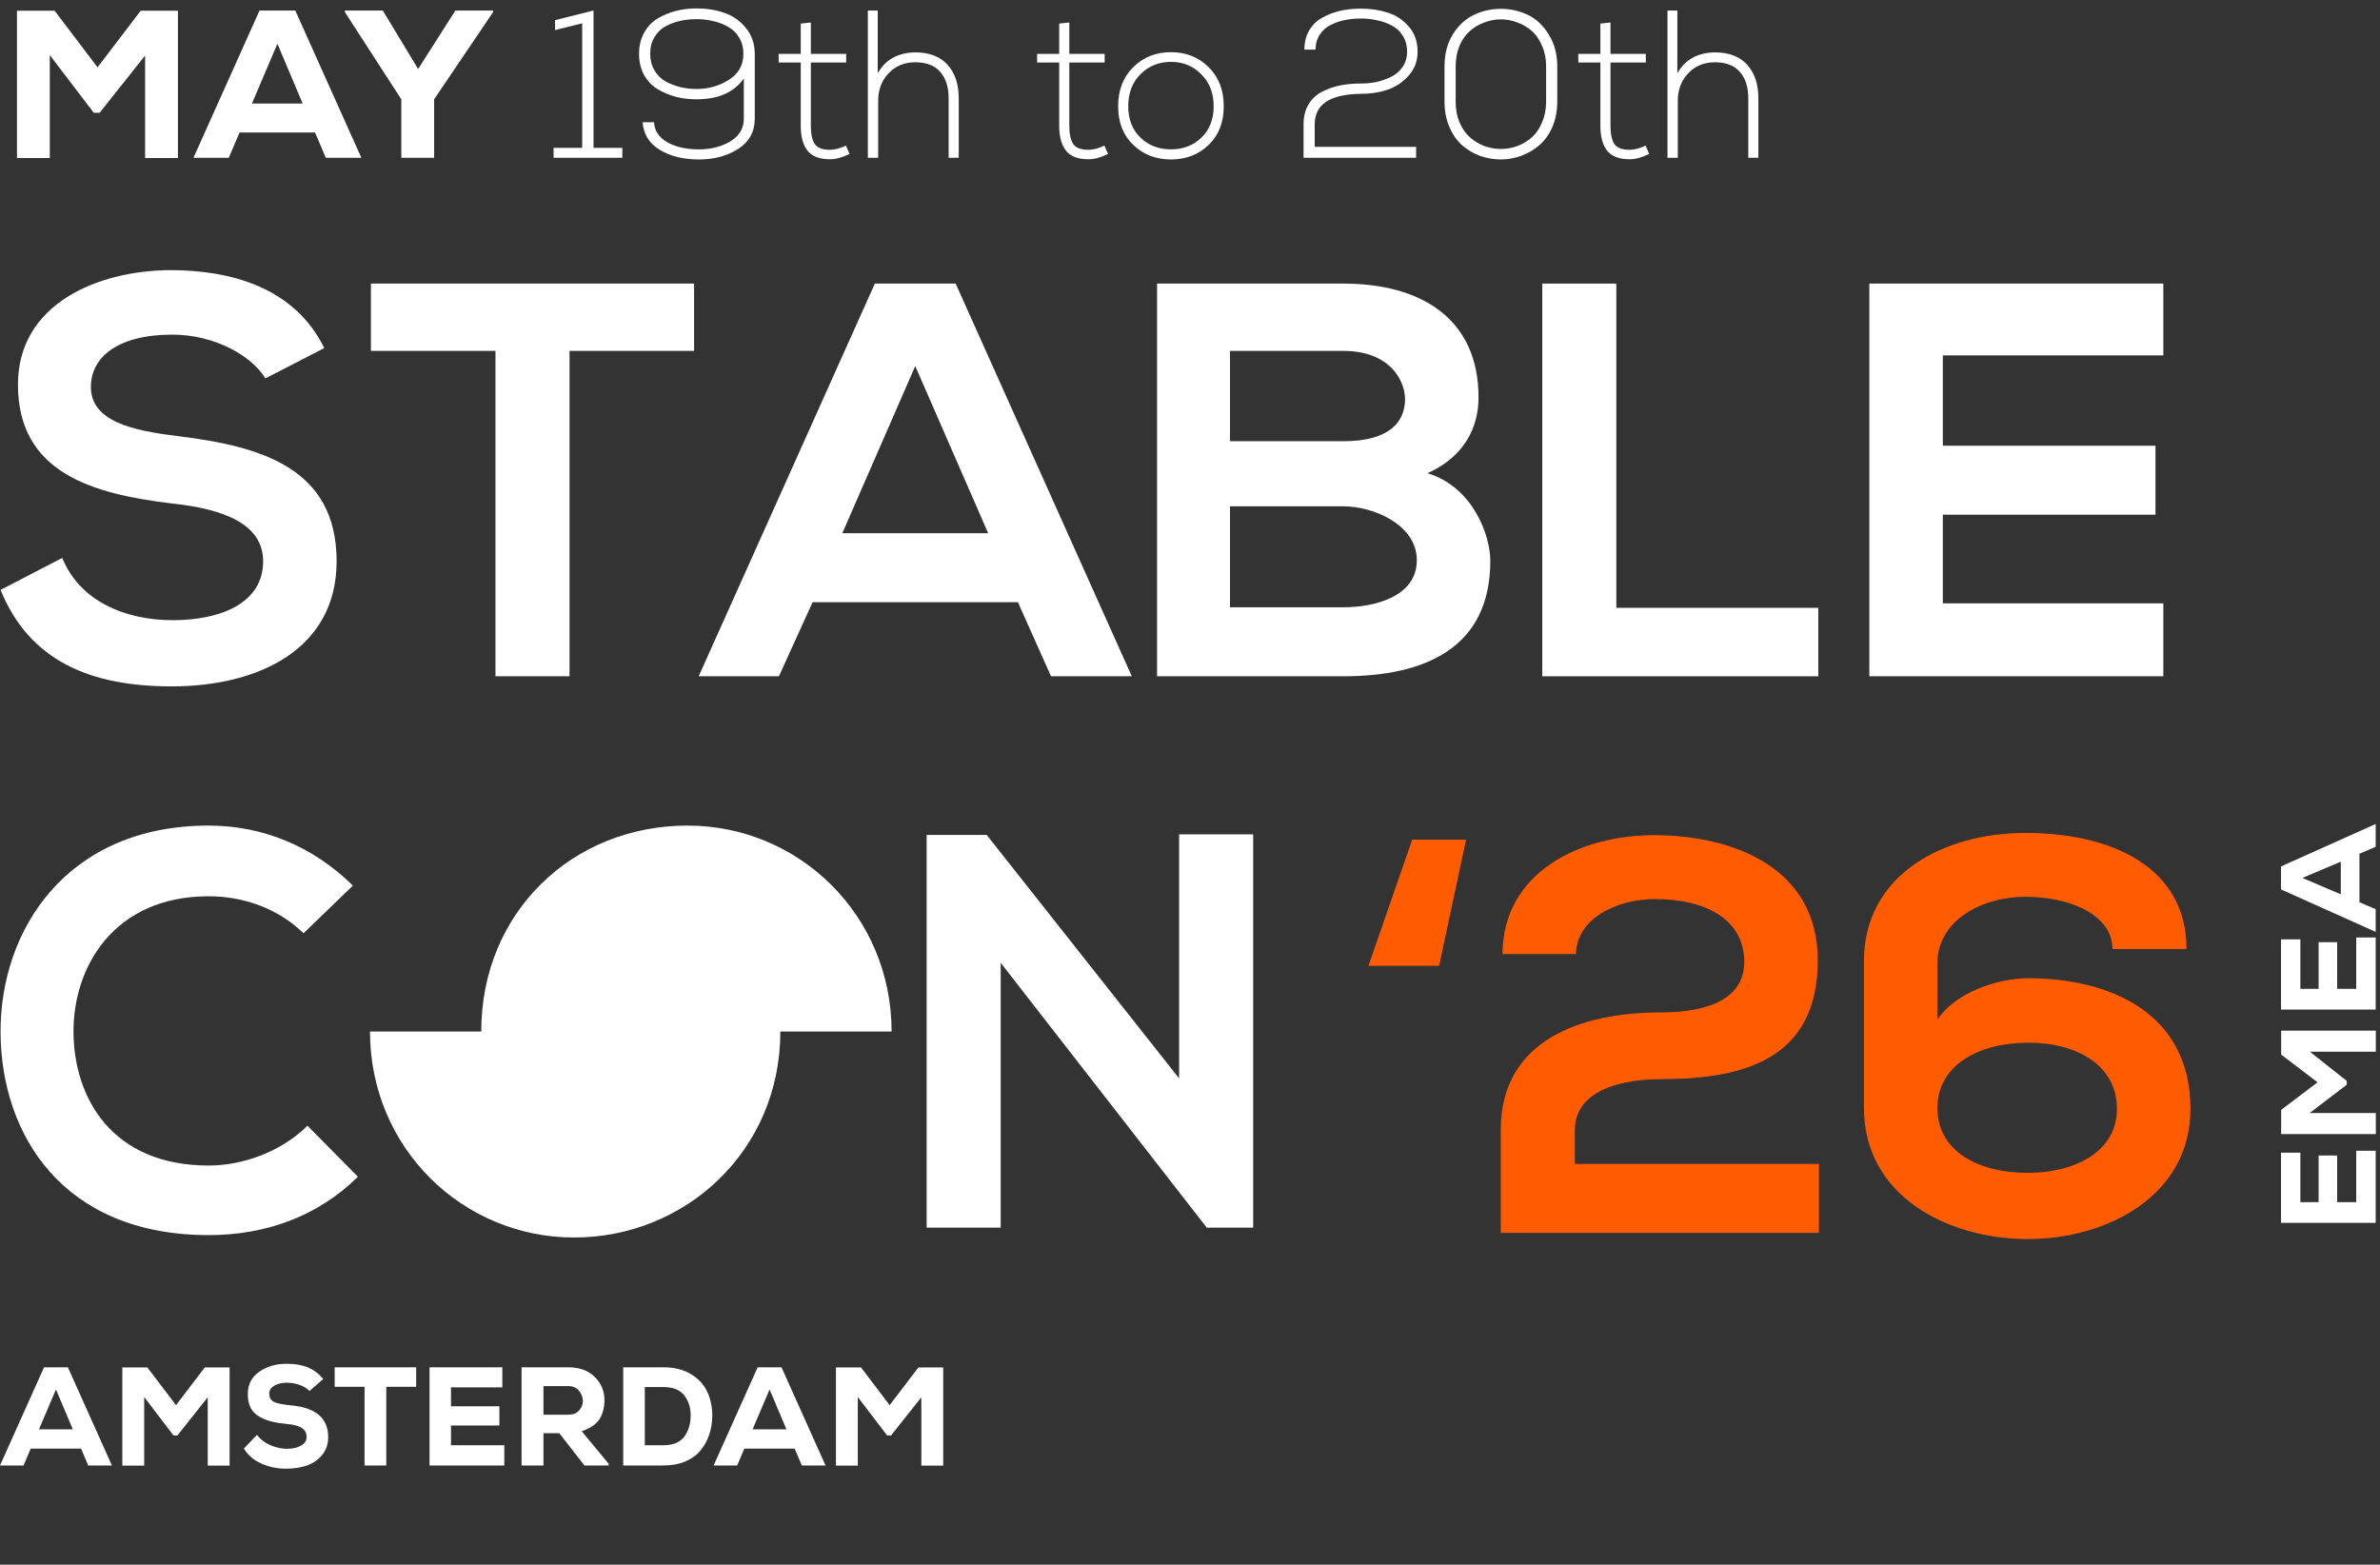 <svg xmlns="http://www.w3.org/2000/svg" width="543" height="357" viewBox="0 0 543 357" fill="none"><rect x="0" y="0" width="543" height="357" fill="#333333" stroke="none"/><path d="M493.564 137.663V154.303H426.492C426.492 124.479 426.492 94.527 426.492 64.703H493.564V81.087H443.26V101.695H491.772V117.439H443.26V137.663H493.564Z" fill="white"></path><path d="M351.873 64.703H368.769V138.687H414.849V154.303H351.873V64.703Z" fill="white"></path><path d="M280.626 115.519V138.559H306.482C313.394 138.559 323.25 136.255 323.25 127.807C323.25 119.743 313.394 115.519 306.482 115.519H280.626ZM280.626 80.063V100.671H306.482C317.106 100.671 320.562 96.191 320.562 91.071C320.562 86.975 317.234 80.063 306.482 80.063H280.626ZM306.482 64.703C324.146 64.703 337.33 72.639 337.33 90.687C337.33 97.599 334.002 104.255 325.682 107.967C336.178 111.167 340.018 122.303 340.018 127.935C340.018 147.903 325.042 154.303 306.482 154.303C292.274 154.303 278.194 154.303 263.986 154.303V64.703C278.066 64.703 292.274 64.703 306.482 64.703Z" fill="white"></path><path d="M239.791 154.303L232.239 137.407H185.391L177.711 154.303H159.407L199.599 64.703H218.031L258.223 154.303H239.791ZM225.455 121.663L208.815 83.519L192.175 121.663H225.455Z" fill="white"></path><path d="M113.041 154.303V80.063H84.625V64.703C110.481 64.703 132.369 64.703 158.353 64.703V80.063H129.937V154.303H113.041Z" fill="white"></path><path d="M73.984 79.423L60.544 86.335C57.472 81.215 49.024 76.351 39.296 76.351C26.752 76.351 20.736 81.599 20.736 88.255C20.736 96.063 29.952 98.239 40.704 99.519C59.392 101.823 76.8 106.687 76.8 128.063C76.8 148.031 59.136 156.607 39.168 156.607C20.864 156.607 6.784 150.975 0.128 134.591L14.208 127.295C18.176 137.151 28.544 141.503 39.424 141.503C50.048 141.503 60.032 137.791 60.032 128.063C60.032 119.615 51.2 116.159 39.296 114.879C20.992 112.703 4.096 107.839 4.096 87.743C4.096 69.311 22.272 61.759 38.784 61.631C52.736 61.631 67.2 65.599 73.984 79.423Z" fill="white"></path><path d="M542.017 193.215L538.314 194.788L538.314 205.866L542.017 207.44L542.017 212.624L520.417 202.935L520.417 197.689L542.017 188L542.017 193.215ZM534.056 196.609L525.292 200.312L534.056 204.046L534.056 196.609Z" fill="white"></path><path d="M537.574 213.896L542.017 213.896L542.017 230.343L520.417 230.343L520.417 214.328L524.83 214.328L524.83 225.622L528.995 225.622L528.995 214.976L533.223 214.976L533.223 225.622L537.574 225.622L537.574 213.896Z" fill="white"></path><path d="M542.049 239.967L527.022 239.967L535.415 246.632L535.415 247.496L526.96 253.945L542.049 253.945L542.049 258.759L520.449 258.759L520.449 253.235L528.75 246.94L520.449 240.615L520.449 235.153L542.049 235.153L542.049 239.967Z" fill="white"></path><path d="M537.574 262.563L542.017 262.563L542.017 279.01L520.417 279.01L520.417 262.995L524.83 262.995L524.83 274.289L528.995 274.289L528.995 263.643L533.223 263.643L533.223 274.289L537.574 274.289L537.574 262.563Z" fill="white"></path><path d="M269.017 246.047V190.367H285.913V280.095H275.417V280.223L228.313 219.679V280.095H211.417V190.495H225.113L269.017 246.047Z" fill="white"></path><path d="M156.865 188.367C130.582 188.367 109.797 208.163 109.797 235.361H84.417C84.417 261.916 105.554 282.355 130.969 282.355C156.384 282.355 178.037 262.56 178.037 235.361H203.417C203.417 208.819 182.281 188.367 156.865 188.367Z" fill="white"></path><path d="M70.145 256.847L81.665 268.495C72.449 277.583 60.545 281.807 47.617 281.807C14.337 281.807 0.257 258.895 0.129 235.599C0.001 212.175 15.233 188.367 47.617 188.367C59.777 188.367 71.297 192.975 80.513 202.063L69.249 212.943C63.361 207.183 55.425 204.495 47.617 204.495C25.985 204.495 16.641 220.623 16.769 235.599C16.897 250.447 25.473 265.935 47.617 265.935C55.425 265.935 64.257 262.735 70.145 256.847Z" fill="white"></path><path d="M442.022 219.735V219.223V232.663C445.99 226.519 455.718 223.191 462.758 223.191C480.806 223.191 499.75 230.743 499.75 253.015C499.75 272.855 480.678 282.711 462.63 282.711C444.326 282.711 425.254 272.855 425.254 252.759V219.351C425.254 199.383 443.686 190.039 462.118 190.039C481.574 190.039 498.854 197.719 498.854 216.535H481.958C481.958 208.599 471.974 204.631 462.374 204.631C452.262 204.503 442.022 210.007 442.022 219.735ZM462.63 267.607C473.254 267.607 482.982 262.871 482.982 253.015C482.982 243.159 474.022 237.911 462.758 237.911C451.494 237.911 441.894 243.031 442.022 253.015C442.15 262.871 451.622 267.607 462.63 267.607Z" fill="#FF5B00"></path><path d="M359.555 217.687H342.787C342.915 198.743 360.835 190.551 377.347 190.551C395.267 190.551 414.723 197.847 414.723 219.095C414.723 241.879 397.571 246.231 378.755 246.231C371.331 246.231 359.299 248.151 359.299 257.879V265.559H414.979V281.303H342.403C342.403 273.495 342.403 265.687 342.403 257.751C342.403 237.143 361.091 230.999 378.755 230.999C385.539 230.999 397.955 229.847 397.955 219.479C397.955 209.751 389.123 205.143 377.603 205.143C368.771 205.143 359.683 209.623 359.555 217.687Z" fill="#FF5B00"></path><path d="M334.481 191.574L328.337 220.374H312.209L322.193 191.574H334.481Z" fill="#FF5B00"></path><path d="M20.128 334.367L18.496 330.527H7.008L5.376 334.367H-1.65403e-06L10.048 311.967H15.488L25.536 334.367H20.128ZM16.608 326.111L12.768 317.023L8.896 326.111H16.608ZM47.393 334.399V318.815L40.481 327.519H39.585L32.897 318.751V334.399H27.905V311.999H33.633L40.161 320.607L46.721 311.999H52.385V334.399H47.393ZM73.758 314.623L70.622 317.375C70.025 316.757 69.246 316.287 68.286 315.967C67.347 315.647 66.398 315.487 65.438 315.487C64.307 315.487 63.358 315.711 62.59 316.159C61.822 316.607 61.438 317.205 61.438 317.951C61.438 318.89 61.822 319.541 62.59 319.903C63.379 320.245 64.606 320.49 66.27 320.639C72.009 321.13 74.878 323.551 74.878 327.903C74.878 329.482 74.419 330.837 73.502 331.967C72.585 333.077 71.433 333.877 70.046 334.367C68.659 334.837 67.123 335.082 65.438 335.103C63.39 335.125 61.47 334.741 59.678 333.951C57.886 333.162 56.542 332.01 55.646 330.495L58.622 327.391C59.433 328.437 60.467 329.226 61.726 329.759C62.985 330.293 64.233 330.559 65.47 330.559C66.793 330.559 67.87 330.314 68.702 329.823C69.534 329.333 69.95 328.693 69.95 327.903C69.971 326.986 69.609 326.293 68.862 325.823C68.137 325.333 66.995 325.023 65.438 324.895C64.094 324.767 62.942 324.586 61.982 324.351C61.043 324.117 60.126 323.754 59.23 323.263C58.334 322.773 57.651 322.09 57.182 321.215C56.734 320.319 56.521 319.242 56.542 317.983C56.563 315.85 57.427 314.186 59.134 312.991C60.862 311.775 62.953 311.167 65.406 311.167C67.241 311.167 68.809 311.423 70.11 311.935C71.433 312.447 72.649 313.343 73.758 314.623ZM83.175 334.367V316.415H76.359V311.967H94.951V316.415H88.135V334.367H83.175ZM115.055 329.759V334.367H97.999V311.967H114.607V316.543H102.895V320.863H113.935V325.247H102.895V329.759H115.055ZM138.871 333.983V334.367H133.335L127.607 327.007H123.991V334.367H118.999V311.967H129.623C132.204 311.967 134.231 312.703 135.703 314.175C137.175 315.647 137.911 317.429 137.911 319.519C137.89 321.183 137.516 322.602 136.791 323.775C136.066 324.927 134.711 325.855 132.727 326.559L138.871 333.983ZM129.623 316.255H123.991V322.783H129.687C130.754 322.783 131.564 322.463 132.119 321.823C132.695 321.183 132.983 320.458 132.983 319.647C132.962 318.773 132.663 317.994 132.087 317.311C131.511 316.607 130.69 316.255 129.623 316.255ZM142.186 311.967H151.37C153.845 311.967 155.936 312.49 157.642 313.535C159.37 314.581 160.608 315.914 161.354 317.535C162.123 319.157 162.507 320.981 162.507 323.007C162.507 324.522 162.282 325.941 161.834 327.263C161.408 328.586 160.757 329.791 159.882 330.879C159.029 331.946 157.866 332.799 156.394 333.439C154.944 334.058 153.269 334.367 151.37 334.367H142.186V311.967ZM147.114 316.479V329.759H151.37C152.522 329.759 153.525 329.567 154.378 329.183C155.232 328.778 155.872 328.234 156.299 327.551C156.746 326.869 157.066 326.154 157.258 325.407C157.472 324.639 157.578 323.818 157.578 322.943C157.578 321.109 157.077 319.573 156.074 318.335C155.093 317.098 153.525 316.479 151.37 316.479H147.114ZM182.94 334.367L181.308 330.527H169.82L168.188 334.367H162.812L172.86 311.967H178.3L188.348 334.367H182.94ZM179.42 326.111L175.58 317.023L171.708 326.111H179.42ZM210.206 334.399V318.815L203.294 327.519H202.398L195.71 318.751V334.399H190.718V311.999H196.446L202.974 320.607L209.534 311.999H215.198V334.399H210.206Z" fill="white"></path><path d="M33.104 36.048V12.672L22.736 25.728H21.392L11.36 12.576V36.048H3.872V2.448H12.464L22.256 15.36L32.096 2.448H40.592V36.048H33.104ZM74.331 36L71.883 30.24H54.651L52.203 36H44.139L59.211 2.4H67.371L82.443 36H74.331ZM69.051 23.616L63.291 9.984L57.483 23.616H69.051ZM87.335 2.4L95.399 15.744L103.895 2.4H112.487V2.784L99.047 22.656V36H91.559V22.656L78.695 2.784V2.4H87.335Z" fill="white"></path><path d="M126.296 36V33.744H132.824V5.328L126.632 6.864V4.608L135.416 2.4V33.744H141.992V36H126.296ZM169.705 27.072V17.904C167.497 21.072 163.897 22.656 158.905 22.656C157.241 22.656 155.657 22.464 154.153 22.08C152.649 21.664 151.257 21.072 149.977 20.304C148.697 19.504 147.673 18.416 146.905 17.04C146.169 15.664 145.801 14.08 145.801 12.288C145.801 10.464 146.185 8.864 146.953 7.488C147.721 6.08 148.745 4.992 150.025 4.224C151.305 3.456 152.697 2.88 154.201 2.496C155.705 2.112 157.289 1.92 158.953 1.92C161.225 1.92 163.321 2.256 165.241 2.928C167.161 3.568 168.793 4.704 170.137 6.336C171.513 7.968 172.201 9.984 172.201 12.384V27.072C172.201 30.048 170.937 32.352 168.409 33.984C165.913 35.584 162.921 36.384 159.433 36.384C155.913 36.384 152.937 35.648 150.505 34.176C148.105 32.704 146.809 30.608 146.617 27.888H149.209C149.337 29.84 150.345 31.36 152.233 32.448C154.153 33.536 156.553 34.08 159.433 34.08C162.185 34.08 164.585 33.472 166.633 32.256C168.681 31.008 169.705 29.28 169.705 27.072ZM158.953 4.368C157.641 4.368 156.393 4.496 155.209 4.752C154.057 5.008 152.937 5.424 151.849 6C150.793 6.576 149.945 7.408 149.305 8.496C148.665 9.552 148.345 10.816 148.345 12.288C148.345 13.696 148.665 14.944 149.305 16.032C149.945 17.12 150.793 17.968 151.849 18.576C152.905 19.152 154.025 19.584 155.209 19.872C156.393 20.16 157.625 20.304 158.905 20.304C161.625 20.304 164.073 19.616 166.249 18.24C168.457 16.864 169.577 14.896 169.609 12.336C169.609 10.896 169.289 9.648 168.649 8.592C168.009 7.504 167.145 6.672 166.057 6.096C165.001 5.488 163.865 5.056 162.649 4.8C161.465 4.512 160.233 4.368 158.953 4.368ZM182.691 5.376L184.995 5.136V12.288H193.059V14.256H184.995V28.704C184.995 30.528 185.283 31.904 185.859 32.832C186.467 33.728 187.635 34.176 189.363 34.176C190.451 34.176 191.667 33.856 193.011 33.216L193.827 35.136C192.163 35.936 190.675 36.336 189.363 36.336C186.963 36.336 185.251 35.68 184.227 34.368C183.203 33.056 182.691 31.168 182.691 28.704V14.256H177.651V12.288H182.691V5.376ZM198.002 2.4H200.258V16.704C202.018 13.6 204.866 12.016 208.802 11.952C212.034 11.952 214.498 12.896 216.194 14.784C217.89 16.672 218.738 19.216 218.738 22.416V36H216.434V22.416C216.434 19.856 215.794 17.856 214.514 16.416C213.266 14.944 211.362 14.208 208.802 14.208C206.338 14.208 204.306 15.056 202.706 16.752C201.138 18.416 200.354 20.496 200.354 22.992V36H198.002V2.4ZM241.66 5.376L243.964 5.136V12.288H252.028V14.256H243.964V28.704C243.964 30.528 244.252 31.904 244.828 32.832C245.436 33.728 246.604 34.176 248.332 34.176C249.42 34.176 250.636 33.856 251.98 33.216L252.796 35.136C251.132 35.936 249.644 36.336 248.332 36.336C245.932 36.336 244.22 35.68 243.196 34.368C242.172 33.056 241.66 31.168 241.66 28.704V14.256H236.62V12.288H241.66V5.376ZM275.746 33.072C273.442 35.28 270.578 36.384 267.154 36.384C263.73 36.384 260.866 35.28 258.562 33.072C256.258 30.864 255.106 27.92 255.106 24.24C255.106 20.56 256.258 17.584 258.562 15.312C260.866 13.04 263.73 11.904 267.154 11.904C270.578 11.904 273.442 13.04 275.746 15.312C278.05 17.584 279.202 20.56 279.202 24.24C279.202 27.92 278.05 30.864 275.746 33.072ZM260.194 31.392C262.05 33.184 264.37 34.08 267.154 34.08C269.938 34.08 272.258 33.184 274.114 31.392C275.97 29.6 276.898 27.216 276.898 24.24C276.898 21.232 275.954 18.8 274.066 16.944C272.21 15.056 269.906 14.112 267.154 14.112C264.402 14.112 262.082 15.056 260.194 16.944C258.338 18.8 257.41 21.232 257.41 24.24C257.41 27.216 258.338 29.6 260.194 31.392ZM300.144 11.328H297.6C297.6 9.632 297.968 8.16 298.704 6.912C299.472 5.632 300.496 4.656 301.776 3.984C303.056 3.28 304.416 2.768 305.856 2.448C307.296 2.128 308.832 1.968 310.464 1.968C312.704 1.968 314.752 2.272 316.608 2.88C318.464 3.456 320.064 4.512 321.408 6.048C322.752 7.584 323.424 9.488 323.424 11.76C323.424 13.936 322.736 15.776 321.36 17.28C320.016 18.784 318.4 19.856 316.512 20.496C314.656 21.104 312.672 21.408 310.56 21.408C303.488 21.472 299.952 23.792 299.952 28.368V33.504H323.088V36H297.408V28.416C297.408 26.624 297.776 25.104 298.512 23.856C299.28 22.576 300.32 21.6 301.632 20.928C302.944 20.256 304.32 19.776 305.76 19.488C307.2 19.2 308.768 19.056 310.464 19.056C311.648 19.056 312.816 18.944 313.968 18.72C315.12 18.464 316.24 18.08 317.328 17.568C318.448 17.024 319.344 16.256 320.016 15.264C320.688 14.272 321.024 13.104 321.024 11.76C321.024 10.352 320.688 9.136 320.016 8.112C319.376 7.088 318.512 6.304 317.424 5.76C316.368 5.216 315.248 4.832 314.064 4.608C312.912 4.352 311.712 4.224 310.464 4.224C309.248 4.224 308.064 4.336 306.912 4.56C305.792 4.784 304.704 5.152 303.648 5.664C302.592 6.176 301.744 6.928 301.104 7.92C300.464 8.88 300.144 10.016 300.144 11.328ZM332.11 15.168V23.184C332.11 24.912 332.398 26.48 332.974 27.888C333.582 29.296 334.366 30.432 335.326 31.296C336.286 32.16 337.39 32.832 338.638 33.312C339.886 33.76 341.15 33.984 342.43 33.984C343.71 33.984 344.974 33.76 346.222 33.312C347.47 32.832 348.574 32.16 349.534 31.296C350.494 30.432 351.262 29.296 351.838 27.888C352.446 26.48 352.75 24.912 352.75 23.184V15.168C352.75 13.44 352.446 11.888 351.838 10.512C351.262 9.104 350.494 7.968 349.534 7.104C348.574 6.24 347.47 5.584 346.222 5.136C344.974 4.656 343.71 4.416 342.43 4.416C341.15 4.416 339.886 4.656 338.638 5.136C337.39 5.584 336.286 6.24 335.326 7.104C334.366 7.936 333.582 9.056 332.974 10.464C332.398 11.872 332.11 13.44 332.11 15.168ZM329.566 23.184V15.168C329.566 12.352 330.19 9.92 331.438 7.872C332.718 5.824 334.318 4.336 336.238 3.408C338.158 2.48 340.222 2.016 342.43 2.016C344.638 2.016 346.702 2.48 348.622 3.408C350.542 4.336 352.126 5.84 353.374 7.92C354.654 9.968 355.294 12.384 355.294 15.168V23.184C355.294 25.296 354.926 27.216 354.19 28.944C353.454 30.64 352.478 32.016 351.262 33.072C350.078 34.128 348.702 34.944 347.134 35.52C345.598 36.096 344.03 36.384 342.43 36.384C340.83 36.384 339.246 36.112 337.678 35.568C336.142 34.992 334.766 34.176 333.55 33.12C332.366 32.064 331.406 30.672 330.67 28.944C329.934 27.216 329.566 25.296 329.566 23.184ZM365.129 5.376L367.433 5.136V12.288H375.497V14.256H367.433V28.704C367.433 30.528 367.721 31.904 368.297 32.832C368.905 33.728 370.073 34.176 371.801 34.176C372.889 34.176 374.105 33.856 375.449 33.216L376.265 35.136C374.601 35.936 373.113 36.336 371.801 36.336C369.401 36.336 367.689 35.68 366.665 34.368C365.641 33.056 365.129 31.168 365.129 28.704V14.256H360.089V12.288H365.129V5.376ZM380.44 2.4H382.696V16.704C384.456 13.6 387.304 12.016 391.24 11.952C394.472 11.952 396.936 12.896 398.632 14.784C400.328 16.672 401.176 19.216 401.176 22.416V36H398.872V22.416C398.872 19.856 398.232 17.856 396.952 16.416C395.704 14.944 393.8 14.208 391.24 14.208C388.776 14.208 386.744 15.056 385.144 16.752C383.576 18.416 382.792 20.496 382.792 22.992V36H380.44V2.4Z" fill="white"></path></svg>